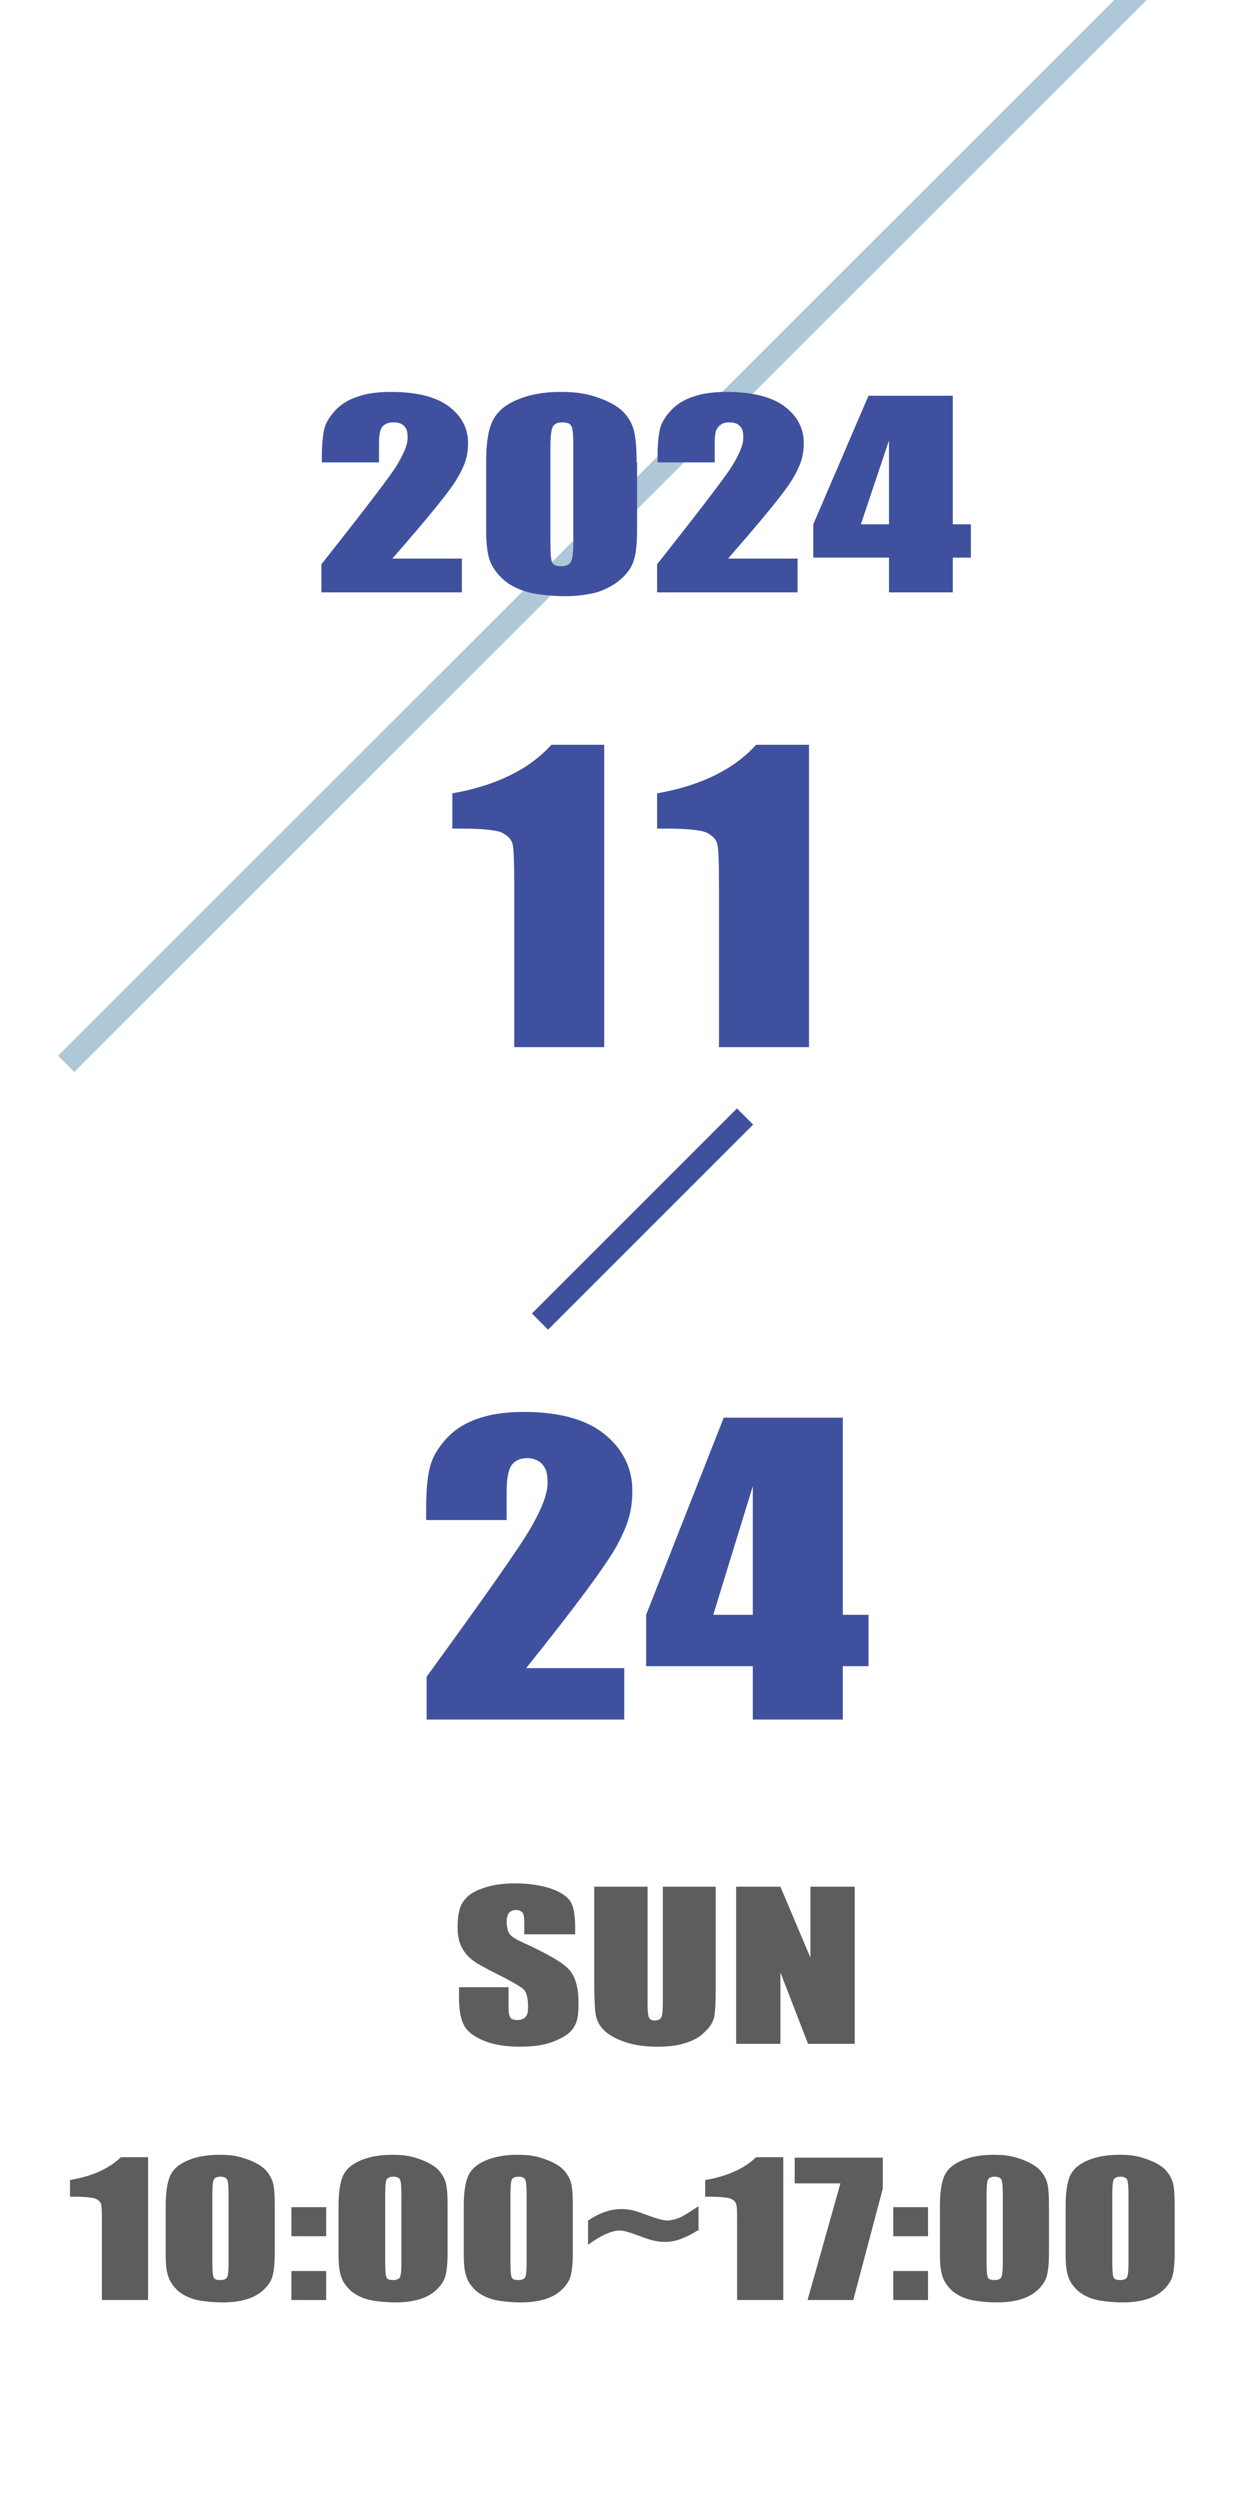 <?xml version="1.0" encoding="UTF-8"?>
<svg id="_レイヤー_1" xmlns="http://www.w3.org/2000/svg" version="1.1" viewBox="0 0 260 525">
  <!-- Generator: Adobe Illustrator 29.0.1, SVG Export Plug-In . SVG Version: 2.1.0 Build 192)  -->
  <defs>
    <style>
      .st0 {
        fill: #3f519e;
      }

      .st1 {
        fill: #5e5c5c;
      }

      .st2 {
        fill: #adc8d8;
      }
    </style>
  </defs>
  <polygon class="st2" points="12.2 221.7 15.6 225.1 240.8 0 234 0 12.2 221.7"/>
  <g>
    <g>
      <path class="st1" d="M120.5,406.2h-10.4v-2.4c0-1.1-.1-1.9-.4-2.2-.3-.3-.7-.5-1.3-.5s-1.2.2-1.5.6-.5,1.1-.5,1.9.2,1.9.6,2.5c.4.6,1.4,1.2,3.2,2,5,2.3,8.1,4.1,9.4,5.6,1.3,1.5,1.9,3.8,1.9,7s-.4,4.1-1.1,5.2c-.7,1.1-2.1,2-4.1,2.8s-4.4,1.1-7.2,1.1-5.5-.4-7.6-1.3-3.5-2-4.1-3.3c-.7-1.3-1-3.3-1-5.7v-2.2h10.4v4c0,1.2.1,2,.4,2.4.3.4.8.5,1.5.5s1.3-.2,1.7-.7c.4-.4.5-1.1.5-2,0-1.9-.3-3.2-1-3.8-.7-.6-2.4-1.6-5.2-3-2.8-1.4-4.6-2.4-5.5-3.1s-1.6-1.5-2.2-2.6c-.6-1.1-.9-2.6-.9-4.3,0-2.5.4-4.4,1.3-5.5.8-1.2,2.2-2.1,4.1-2.7,1.9-.7,4.1-1,6.8-1s5.4.4,7.4,1.1c2,.7,3.4,1.6,4.1,2.7s1,3,1,5.6v1.3h0Z"/>
      <path class="st1" d="M150.3,396.2v22c0,2.5-.1,4.3-.3,5.3-.2,1-.8,2.1-1.9,3.1-1,1.1-2.4,1.9-4.1,2.4-1.7.6-3.7.8-6,.8s-4.8-.3-6.8-1c-2-.7-3.4-1.5-4.4-2.5s-1.5-2.1-1.7-3.3c-.2-1.2-.3-3.6-.3-7.3v-19.5h11.2v24.7c0,1.4.1,2.4.3,2.8.2.4.6.6,1.2.6s1.2-.2,1.4-.7c.2-.4.3-1.5.3-3.1v-24.3h11.2Z"/>
      <path class="st1" d="M179.5,396.2v33h-9.8l-5.8-15v15h-9.3v-33h9.3l6.3,14.9v-14.9h9.3Z"/>
    </g>
    <rect class="st0" x="104.5" y="253.6" width="60.9" height="4.8" transform="translate(-141.5 170.4) rotate(-45)"/>
    <g>
      <path class="st0" d="M126.9,156.5v63.4h-18.9v-34c0-4.9-.1-7.9-.4-8.8-.3-1-1.1-1.7-2.3-2.3-1.3-.5-4.1-.8-8.4-.8h-1.9v-7.4c9.1-1.6,16.1-5,20.8-10.2h11.1,0Z"/>
      <path class="st0" d="M169.9,156.5v63.4h-18.9v-34c0-4.9-.1-7.9-.4-8.8-.3-1-1.1-1.7-2.3-2.3-1.3-.5-4.1-.8-8.4-.8h-1.9v-7.4c9.1-1.6,16.1-5,20.8-10.2h11.1Z"/>
    </g>
    <g>
      <path class="st0" d="M131.1,350.3v10.8h-41.5v-9c12.3-16.9,19.6-27.3,21.9-31.3,2.3-4,3.5-7.1,3.5-9.4s-.4-3-1.1-3.9c-.7-.8-1.8-1.3-3.2-1.3s-2.5.5-3.2,1.4-1.1,2.8-1.1,5.6v6h-16.9v-2.3c0-3.5.2-6.3.7-8.4.4-2,1.5-4.1,3.2-6,1.7-2,3.9-3.5,6.7-4.5,2.7-1,6-1.5,9.9-1.5,7.5,0,13.2,1.6,17,4.7,3.8,3.1,5.8,7.1,5.8,11.8s-1.1,7.5-3.2,11.5c-2.2,4-8.5,12.6-19.1,25.8h20.7Z"/>
      <path class="st0" d="M177,297.7v41.4h5.4v10.8h-5.4v11.2h-18.9v-11.2h-22.4v-10.8l16.3-41.4h25ZM158.1,339.1v-27l-8.3,27h8.3Z"/>
    </g>
    <g>
      <path class="st1" d="M31.1,453.1v29.9h-9.7v-16c0-2.3,0-3.7-.2-4.2s-.5-.8-1.2-1.1c-.6-.2-2.1-.4-4.3-.4h-1v-3.5c4.7-.8,8.2-2.4,10.7-4.8h5.7s0,0,0,0Z"/>
      <path class="st1" d="M57.7,463.2v10c0,2.3-.2,3.9-.5,4.9-.3,1-1,2-2,2.9-1,.9-2.2,1.5-3.6,1.9-1.4.4-3,.6-4.8.6s-4.2-.2-5.8-.6c-1.5-.4-2.8-1.1-3.7-1.9-.9-.9-1.6-1.8-1.9-2.8-.4-1-.6-2.5-.6-4.6v-10.4c0-2.7.3-4.8.9-6.2.6-1.4,1.8-2.5,3.7-3.3,1.8-.8,4.1-1.2,6.7-1.2s4,.3,5.7.9c1.7.6,2.9,1.3,3.8,2.1.8.8,1.4,1.8,1.7,2.8.3,1,.4,2.7.4,4.9h0ZM48,460.7c0-1.6-.1-2.6-.3-3-.2-.4-.7-.6-1.4-.6s-1.2.2-1.4.6-.3,1.4-.3,2.9v14.6c0,1.7.1,2.8.3,3.1.2.4.7.5,1.4.5s1.2-.2,1.4-.6c.2-.4.3-1.4.3-2.8v-14.8h0Z"/>
      <path class="st1" d="M68.5,463.5v6.1h-7.3v-6.1h7.3ZM68.5,476.9v6.1h-7.3v-6.1h7.3Z"/>
      <path class="st1" d="M94,463.2v10c0,2.3-.2,3.9-.5,4.9-.3,1-1,2-2,2.9-1,.9-2.2,1.5-3.6,1.9-1.4.4-3,.6-4.8.6s-4.2-.2-5.8-.6c-1.5-.4-2.8-1.1-3.7-1.9-.9-.9-1.6-1.8-1.9-2.8-.4-1-.6-2.5-.6-4.6v-10.4c0-2.7.3-4.8.9-6.2.6-1.4,1.8-2.5,3.7-3.3,1.8-.8,4.1-1.2,6.7-1.2s4,.3,5.7.9c1.7.6,2.9,1.3,3.8,2.1.8.8,1.4,1.8,1.7,2.8.3,1,.4,2.7.4,4.9,0,0,0,0,0,0ZM84.3,460.7c0-1.6-.1-2.6-.3-3-.2-.4-.7-.6-1.4-.6s-1.2.2-1.4.6-.3,1.4-.3,2.9v14.6c0,1.7.1,2.8.3,3.1.2.4.7.5,1.4.5s1.2-.2,1.4-.6c.2-.4.3-1.4.3-2.8v-14.8s0,0,0,0Z"/>
      <path class="st1" d="M120.3,463.2v10c0,2.3-.2,3.9-.5,4.9-.3,1-1,2-2,2.9-1,.9-2.2,1.5-3.6,1.9-1.4.4-3,.6-4.8.6s-4.2-.2-5.8-.6c-1.5-.4-2.8-1.1-3.7-1.9-.9-.9-1.6-1.8-1.9-2.8-.4-1-.6-2.5-.6-4.6v-10.4c0-2.7.3-4.8.9-6.2.6-1.4,1.8-2.5,3.7-3.3,1.8-.8,4.1-1.2,6.7-1.2s4,.3,5.7.9c1.7.6,2.9,1.3,3.8,2.1.8.8,1.4,1.8,1.7,2.8.3,1,.4,2.7.4,4.9,0,0,0,0,0,0ZM110.6,460.7c0-1.6-.1-2.6-.3-3-.2-.4-.7-.6-1.4-.6s-1.2.2-1.4.6-.3,1.4-.3,2.9v14.6c0,1.7.1,2.8.3,3.1.2.4.7.5,1.4.5s1.2-.2,1.4-.6c.2-.4.3-1.4.3-2.8v-14.8s0,0,0,0Z"/>
      <path class="st1" d="M146.5,468.4c-2.5,1.6-4.8,2.4-6.8,2.4s-3.4-.5-6.1-1.5c-1.6-.6-2.7-.9-3.4-.9-1.7,0-4,1-6.7,3v-5.1c2.4-1.6,4.7-2.4,6.9-2.4s3.2.4,5.6,1.3c1.9.7,3.3,1.1,4.1,1.1s1.5-.2,2.4-.5c.8-.3,2.2-1.2,4.2-2.5v5.1h0Z"/>
      <path class="st1" d="M164.5,453.1v29.9h-9.7v-16c0-2.3,0-3.7-.2-4.2s-.5-.8-1.2-1.1c-.6-.2-2.1-.4-4.3-.4h-1v-3.5c4.7-.8,8.2-2.4,10.7-4.8h5.7Z"/>
      <path class="st1" d="M185.4,453.1v6.5l-6.2,23.4h-9.6l6.9-24.5h-9.6v-5.4h18.5,0Z"/>
      <path class="st1" d="M194.9,463.5v6.1h-7.3v-6.1h7.3ZM194.9,476.9v6.1h-7.3v-6.1h7.3Z"/>
      <path class="st1" d="M220.3,463.2v10c0,2.3-.2,3.9-.5,4.9-.3,1-1,2-2,2.9-1,.9-2.2,1.5-3.6,1.9-1.4.4-3,.6-4.8.6s-4.2-.2-5.8-.6c-1.5-.4-2.8-1.1-3.7-1.9-.9-.9-1.6-1.8-1.9-2.8-.4-1-.6-2.5-.6-4.6v-10.4c0-2.7.3-4.8.9-6.2.6-1.4,1.8-2.5,3.7-3.3,1.8-.8,4.1-1.2,6.7-1.2s4,.3,5.7.9c1.7.6,2.9,1.3,3.8,2.1.8.8,1.4,1.8,1.7,2.8.3,1,.4,2.7.4,4.9h0ZM210.6,460.7c0-1.6-.1-2.6-.3-3-.2-.4-.7-.6-1.4-.6s-1.2.2-1.4.6-.3,1.4-.3,2.9v14.6c0,1.7.1,2.8.3,3.1.2.4.7.5,1.4.5s1.2-.2,1.4-.6c.2-.4.3-1.4.3-2.8v-14.8Z"/>
      <path class="st1" d="M246.7,463.2v10c0,2.3-.2,3.9-.5,4.9-.3,1-1,2-2,2.9-1,.9-2.2,1.5-3.6,1.9-1.4.4-3,.6-4.8.6s-4.2-.2-5.8-.6c-1.5-.4-2.8-1.1-3.7-1.9-.9-.9-1.6-1.8-1.9-2.8-.4-1-.6-2.5-.6-4.6v-10.4c0-2.7.3-4.8.9-6.2.6-1.4,1.8-2.5,3.7-3.3,1.8-.8,4.1-1.2,6.7-1.2s4,.3,5.7.9c1.7.6,2.9,1.3,3.8,2.1.8.8,1.4,1.8,1.7,2.8.3,1,.4,2.7.4,4.9h0ZM237,460.7c0-1.6-.1-2.6-.3-3-.2-.4-.7-.6-1.4-.6s-1.2.2-1.4.6-.3,1.4-.3,2.9v14.6c0,1.7.1,2.8.3,3.1.2.4.7.5,1.4.5s1.2-.2,1.4-.6c.2-.4.3-1.4.3-2.8v-14.8Z"/>
    </g>
  </g>
  <path class="st0" d="M97,117.4v7h-29.5v-5.9c8.7-11,13.9-17.8,15.6-20.4,1.6-2.6,2.5-4.6,2.5-6.1s-.2-2-.7-2.5c-.5-.6-1.3-.8-2.3-.8s-1.8.3-2.3.9c-.5.6-.7,1.8-.7,3.6v3.9h-12v-1.5c0-2.3.2-4.1.5-5.5.3-1.3,1.1-2.6,2.3-3.9,1.2-1.3,2.8-2.3,4.7-2.9,1.9-.7,4.3-1,7-1,5.3,0,9.4,1,12.1,3,2.7,2,4.1,4.6,4.1,7.7s-.8,4.9-2.3,7.5-6.1,8.2-13.6,16.8h14.7Z"/>
  <path class="st0" d="M167.5,117.4v7h-29.5v-5.9c8.7-11,13.9-17.8,15.6-20.4,1.6-2.6,2.5-4.6,2.5-6.1s-.2-2-.7-2.5c-.5-.6-1.3-.8-2.3-.8s-1.8.3-2.3.9c-.5.6-.7,1.8-.7,3.6v3.9h-12v-1.5c0-2.3.2-4.1.5-5.5.3-1.3,1.1-2.6,2.3-3.9,1.2-1.3,2.8-2.3,4.7-2.9,1.9-.7,4.3-1,7-1,5.3,0,9.4,1,12.1,3,2.7,2,4.1,4.6,4.1,7.7s-.8,4.9-2.3,7.5-6.1,8.2-13.6,16.8h14.7Z"/>
  <path class="st0" d="M200.1,83.1v27h3.8v7h-3.8v7.3h-13.4v-7.3h-15.9v-7l11.6-27s17.7,0,17.7,0ZM186.7,110.1v-17.6l-5.9,17.6h5.9Z"/>
  <path class="st0" d="M133.8,97.1v13.8c0,3.1-.2,5.4-.7,6.8-.4,1.4-1.4,2.8-2.8,4-1.4,1.2-3.1,2.1-5,2.7-2,.5-4.2.8-6.6.8s-5.9-.3-8-.9-3.8-1.5-5.1-2.7c-1.3-1.2-2.2-2.5-2.7-3.8-.5-1.3-.8-3.5-.8-6.4v-14.4c0-3.8.4-6.6,1.3-8.5s2.5-3.4,5.1-4.5c2.5-1.1,5.6-1.7,9.2-1.7s5.6.4,7.9,1.2c2.3.8,4.1,1.8,5.2,2.9,1.1,1.1,1.9,2.4,2.3,3.9s.6,3.7.6,6.8ZM120.4,93.6c0-2.2-.1-3.6-.4-4.1-.3-.6-.9-.8-1.9-.8s-1.7.3-2,.9-.5,1.9-.5,4.1v20.2c0,2.4.1,3.8.4,4.3.3.5.9.7,1.9.7s1.6-.3,2-.9c.3-.6.5-1.9.5-3.9v-20.5Z"/>
</svg>